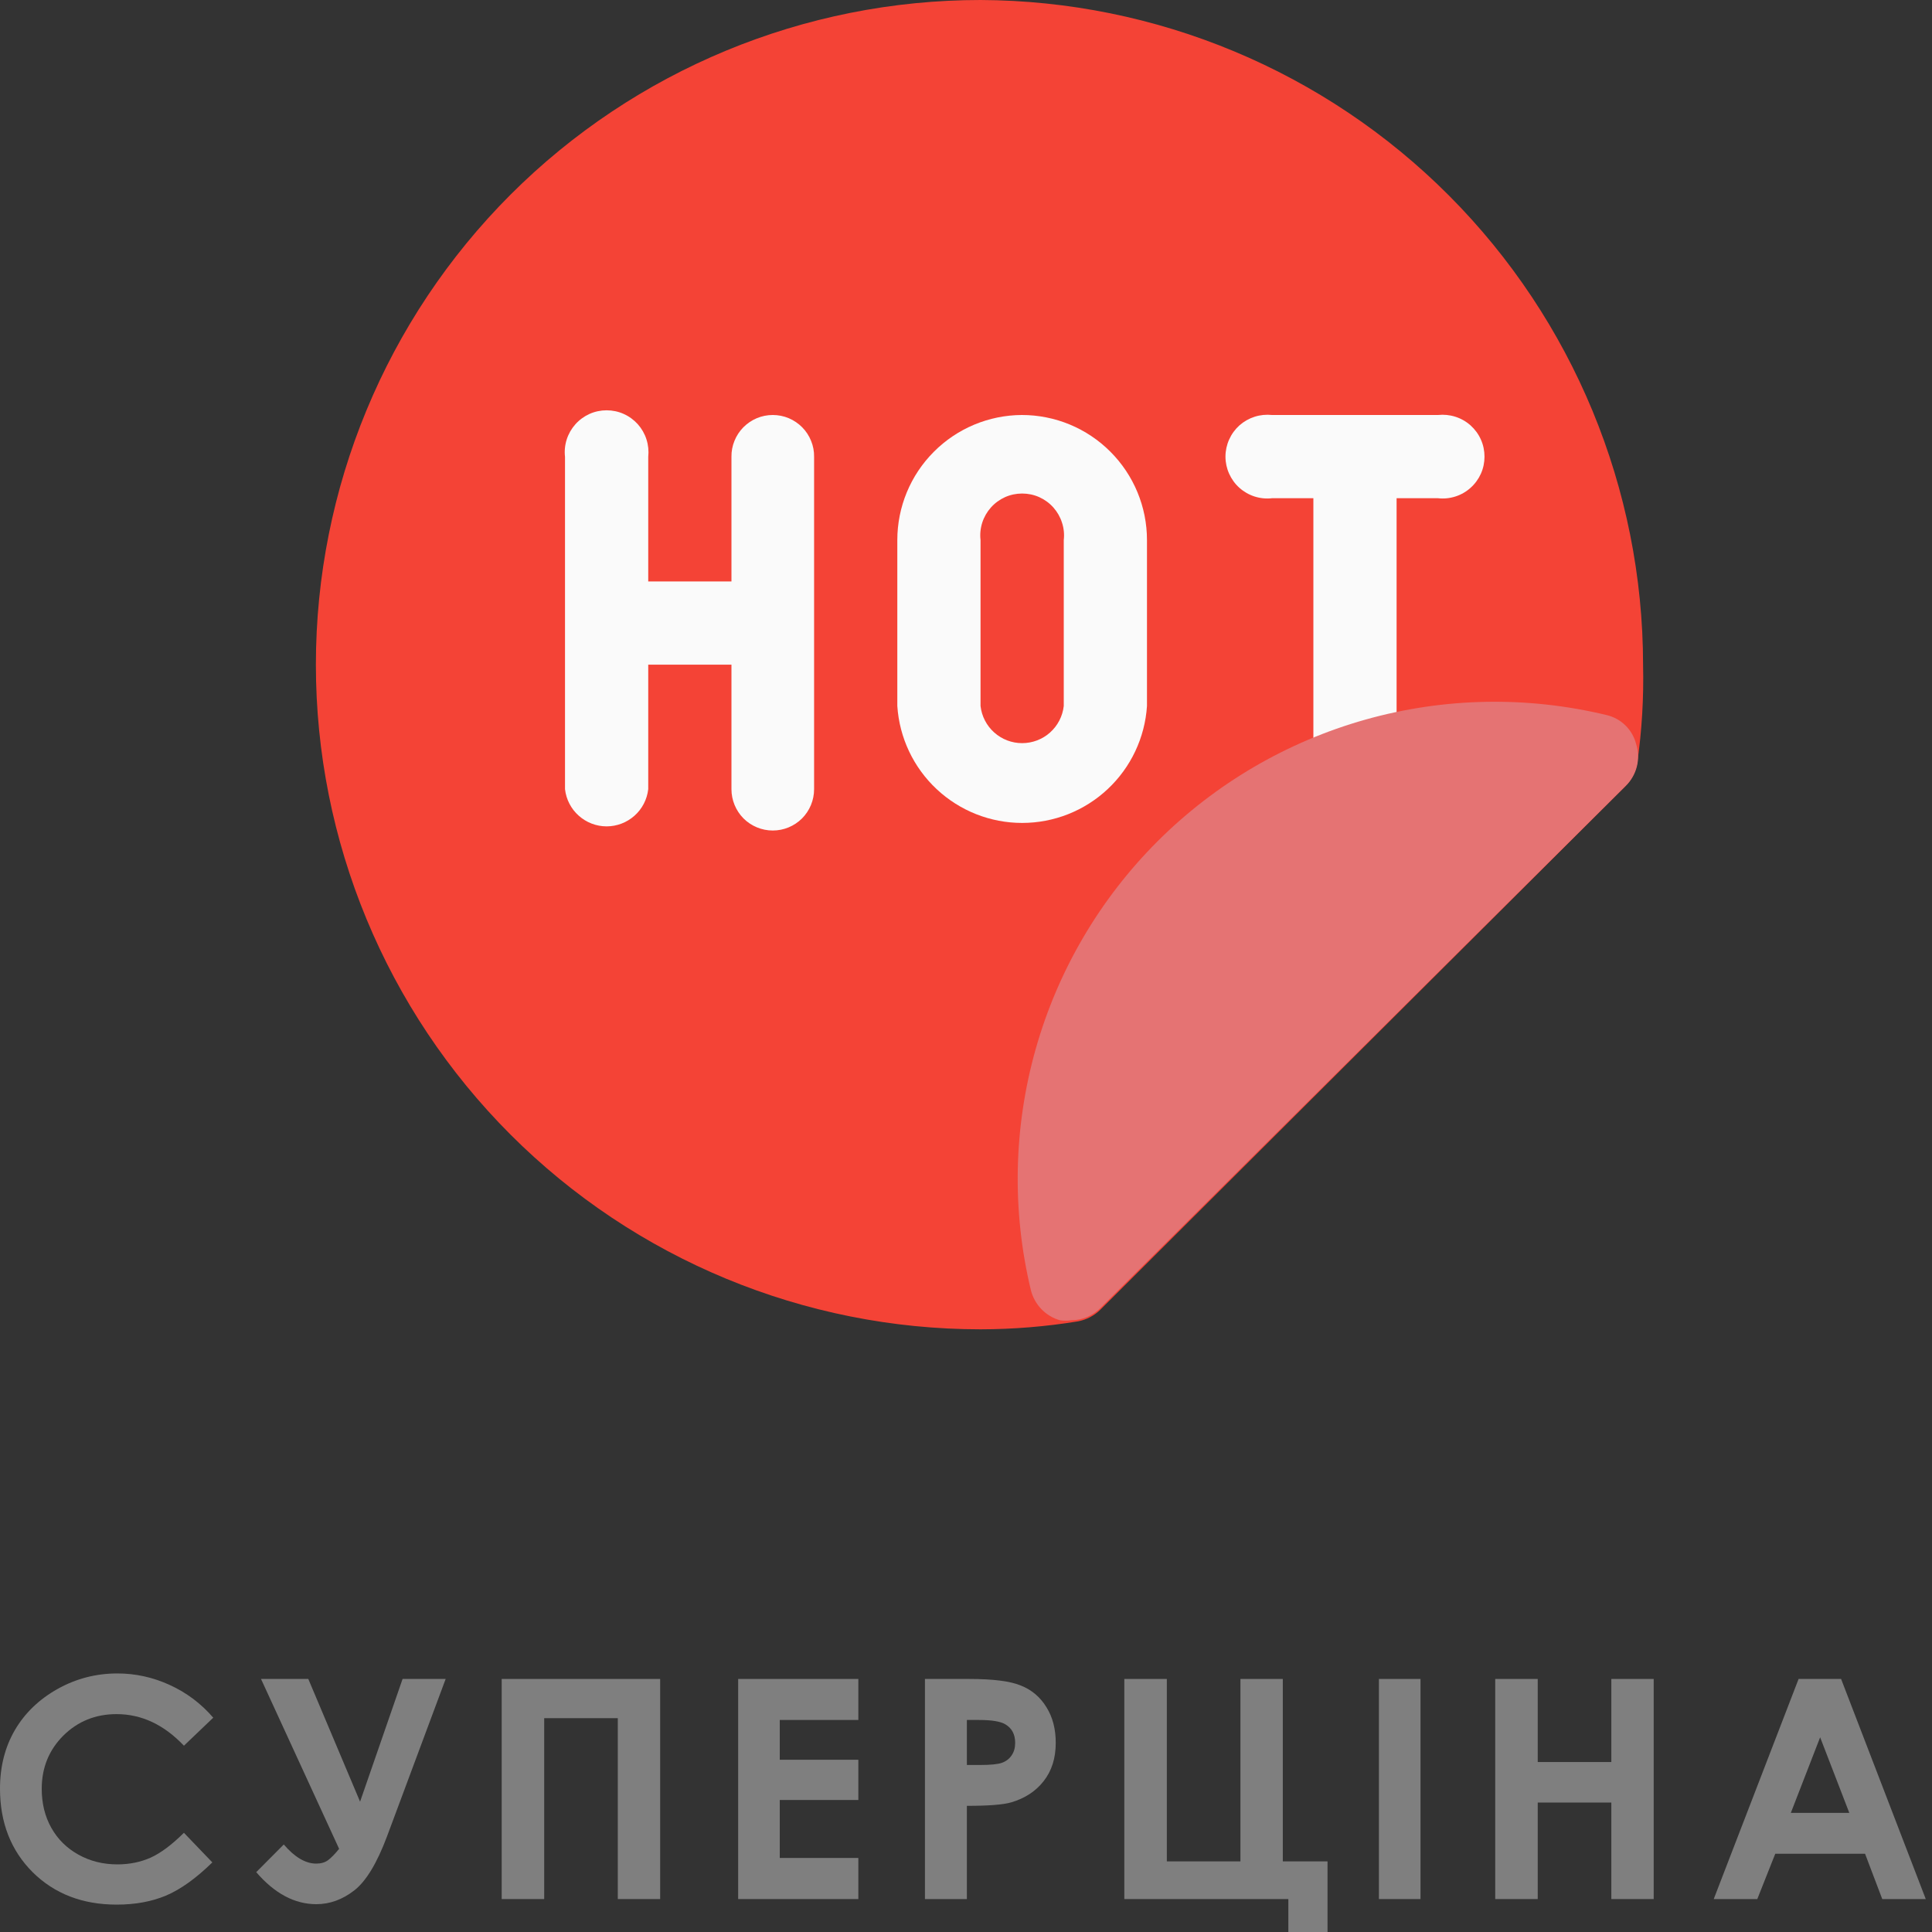 <svg width="40" height="40" viewBox="0 0 40 40" fill="none" xmlns="http://www.w3.org/2000/svg">
<rect x="0" y="0" width="40" height="40" fill="#333333" stroke="none"/>
<g clip-path="url(#clip0_9072_75246)">
<path d="M4.415 35.563L3.808 36.143C3.395 35.707 2.93 35.489 2.413 35.489C1.978 35.489 1.61 35.638 1.31 35.935C1.013 36.233 0.864 36.599 0.864 37.035C0.864 37.339 0.93 37.608 1.063 37.844C1.195 38.079 1.382 38.264 1.623 38.398C1.865 38.533 2.134 38.6 2.429 38.6C2.681 38.6 2.911 38.553 3.12 38.46C3.328 38.365 3.558 38.194 3.808 37.946L4.396 38.559C4.06 38.888 3.741 39.116 3.442 39.244C3.143 39.37 2.801 39.433 2.417 39.433C1.708 39.433 1.128 39.209 0.675 38.761C0.225 38.31 0 37.734 0 37.032C0 36.578 0.102 36.174 0.307 35.821C0.513 35.468 0.808 35.184 1.19 34.969C1.574 34.754 1.987 34.647 2.429 34.647C2.805 34.647 3.166 34.726 3.513 34.885C3.862 35.044 4.163 35.27 4.415 35.563Z" fill="#7F7F7F"/>
<path d="M7.021 38.278L5.404 34.761H6.383L7.455 37.302L8.335 34.761H9.227L8.013 38.02C7.804 38.578 7.577 38.952 7.331 39.142C7.087 39.33 6.827 39.424 6.55 39.424C6.1 39.424 5.685 39.203 5.305 38.761L5.875 38.188C6.102 38.452 6.326 38.584 6.547 38.584C6.646 38.584 6.728 38.56 6.792 38.513C6.856 38.465 6.933 38.387 7.021 38.278Z" fill="#7F7F7F"/>
<path d="M10.387 34.761H13.668V39.318H12.791V35.573H11.267V39.318H10.387V34.761Z" fill="#7F7F7F"/>
<path d="M15.283 34.761H17.771V35.61H16.144V36.434H17.771V37.267H16.144V38.467H17.771V39.318H15.283V34.761Z" fill="#7F7F7F"/>
<path d="M19.15 34.761H20.07C20.568 34.761 20.927 34.808 21.145 34.901C21.366 34.991 21.54 35.14 21.666 35.347C21.794 35.551 21.858 35.797 21.858 36.084C21.858 36.402 21.774 36.666 21.607 36.877C21.442 37.088 21.217 37.234 20.932 37.317C20.765 37.365 20.46 37.388 20.018 37.388V39.318H19.15V34.761ZM20.018 36.542H20.294C20.51 36.542 20.661 36.527 20.746 36.496C20.831 36.465 20.897 36.414 20.944 36.344C20.994 36.272 21.018 36.185 21.018 36.084C21.018 35.908 20.95 35.78 20.814 35.7C20.715 35.64 20.531 35.61 20.263 35.61H20.018V36.542Z" fill="#7F7F7F"/>
<path d="M23.278 39.318V34.761H24.158V38.538H25.682V34.761H26.559V38.538H27.485V40H26.674V39.318H23.278Z" fill="#7F7F7F"/>
<path d="M28.549 34.761H29.41V39.318H28.549V34.761Z" fill="#7F7F7F"/>
<path d="M30.957 34.761H31.837V36.481H33.361V34.761H34.238V39.318H33.361V37.32H31.837V39.318H30.957V34.761Z" fill="#7F7F7F"/>
<path d="M37.238 34.761H38.118L39.871 39.318H38.97L38.614 38.38H36.755L36.383 39.318H35.481L37.238 34.761ZM37.684 35.969L37.077 37.534H38.288L37.684 35.969Z" fill="#7F7F7F"/>
<path d="M20.301 0C16.651 0 13.151 1.45 10.57 4.03C7.99 6.611 6.54 10.111 6.54 13.761C6.54 17.41 7.99 20.91 10.57 23.491C13.151 26.072 16.651 27.522 20.301 27.522C20.977 27.521 21.652 27.466 22.32 27.357C22.494 27.324 22.655 27.24 22.781 27.116L33.656 16.274C33.782 16.145 33.866 15.98 33.897 15.802C33.994 15.126 34.034 14.443 34.018 13.761C34.015 10.12 32.57 6.628 30 4.049C27.429 1.47 23.942 0.015 20.301 0Z" fill="#F44336"/>
<path d="M15.999 8.592C15.886 8.592 15.774 8.614 15.669 8.658C15.565 8.702 15.47 8.766 15.39 8.847C15.311 8.927 15.248 9.023 15.206 9.128C15.163 9.233 15.142 9.346 15.144 9.459V12.038H13.421V9.459C13.434 9.338 13.422 9.215 13.385 9.099C13.348 8.982 13.287 8.875 13.206 8.784C13.124 8.693 13.025 8.62 12.913 8.57C12.802 8.52 12.681 8.495 12.559 8.495C12.437 8.495 12.316 8.52 12.205 8.57C12.094 8.62 11.994 8.693 11.913 8.784C11.832 8.875 11.77 8.982 11.733 9.099C11.696 9.215 11.684 9.338 11.698 9.459V16.339C11.722 16.551 11.823 16.747 11.982 16.888C12.141 17.03 12.346 17.109 12.559 17.109C12.772 17.109 12.978 17.03 13.137 16.888C13.296 16.747 13.397 16.551 13.421 16.339V13.761H15.144V16.339C15.144 16.566 15.234 16.784 15.394 16.945C15.555 17.105 15.773 17.195 15.999 17.195C16.227 17.195 16.444 17.105 16.605 16.945C16.765 16.784 16.855 16.566 16.855 16.339V9.459C16.857 9.346 16.836 9.233 16.793 9.128C16.751 9.023 16.688 8.927 16.609 8.847C16.529 8.766 16.434 8.702 16.33 8.658C16.225 8.614 16.113 8.592 15.999 8.592Z" fill="#FAFAFA"/>
<path d="M21.157 8.592C20.472 8.595 19.816 8.869 19.333 9.355C18.849 9.84 18.578 10.497 18.578 11.182V14.617C18.621 15.273 18.912 15.889 19.392 16.338C19.872 16.788 20.505 17.038 21.162 17.038C21.82 17.038 22.453 16.788 22.933 16.338C23.413 15.889 23.704 15.273 23.747 14.617V11.182C23.747 10.495 23.474 9.836 22.988 9.351C22.503 8.865 21.844 8.592 21.157 8.592ZM22.024 14.617C22 14.829 21.899 15.024 21.74 15.166C21.581 15.308 21.375 15.386 21.162 15.386C20.949 15.386 20.744 15.308 20.585 15.166C20.426 15.024 20.325 14.829 20.301 14.617V11.182C20.287 11.061 20.299 10.938 20.336 10.822C20.373 10.705 20.435 10.598 20.516 10.507C20.597 10.416 20.697 10.343 20.808 10.293C20.92 10.243 21.04 10.218 21.162 10.218C21.285 10.218 21.405 10.243 21.517 10.293C21.628 10.343 21.728 10.416 21.809 10.507C21.89 10.598 21.951 10.705 21.988 10.822C22.026 10.938 22.038 11.061 22.024 11.182V14.617Z" fill="#FAFAFA"/>
<path d="M29.76 8.592H26.336C26.215 8.579 26.092 8.591 25.976 8.628C25.86 8.665 25.753 8.726 25.661 8.807C25.57 8.889 25.498 8.988 25.448 9.1C25.398 9.211 25.372 9.332 25.372 9.454C25.372 9.576 25.398 9.697 25.448 9.808C25.498 9.919 25.57 10.019 25.661 10.1C25.753 10.182 25.86 10.243 25.976 10.28C26.092 10.317 26.215 10.329 26.336 10.315H27.192V16.34C27.216 16.551 27.317 16.747 27.476 16.889C27.635 17.031 27.841 17.109 28.054 17.109C28.267 17.109 28.472 17.031 28.631 16.889C28.79 16.747 28.891 16.551 28.915 16.34V10.315H29.771C29.892 10.329 30.015 10.317 30.131 10.28C30.248 10.243 30.355 10.182 30.446 10.1C30.537 10.019 30.61 9.919 30.66 9.808C30.71 9.697 30.735 9.576 30.735 9.454C30.735 9.332 30.71 9.211 30.66 9.1C30.61 8.988 30.537 8.889 30.446 8.807C30.355 8.726 30.248 8.665 30.131 8.628C30.015 8.591 29.892 8.579 29.771 8.592H29.76Z" fill="#FAFAFA"/>
<path d="M33.875 15.407C33.838 15.26 33.761 15.125 33.653 15.019C33.544 14.912 33.408 14.838 33.26 14.804C31.617 14.408 29.899 14.44 28.272 14.898C26.645 15.356 25.162 16.224 23.966 17.418C22.77 18.613 21.901 20.095 21.442 21.722C20.983 23.349 20.948 25.066 21.343 26.71C21.38 26.858 21.455 26.994 21.561 27.104C21.667 27.214 21.8 27.294 21.947 27.335C22.023 27.346 22.101 27.346 22.177 27.335C22.404 27.334 22.621 27.244 22.781 27.083L33.655 16.274C33.769 16.165 33.85 16.025 33.889 15.872C33.928 15.719 33.923 15.558 33.875 15.407Z" fill="#E57373"/>
</g>
<defs>
<clipPath id="clip0_9072_75246">
<rect width="40" height="40" fill="white"/>
</clipPath>
</defs>
</svg>
